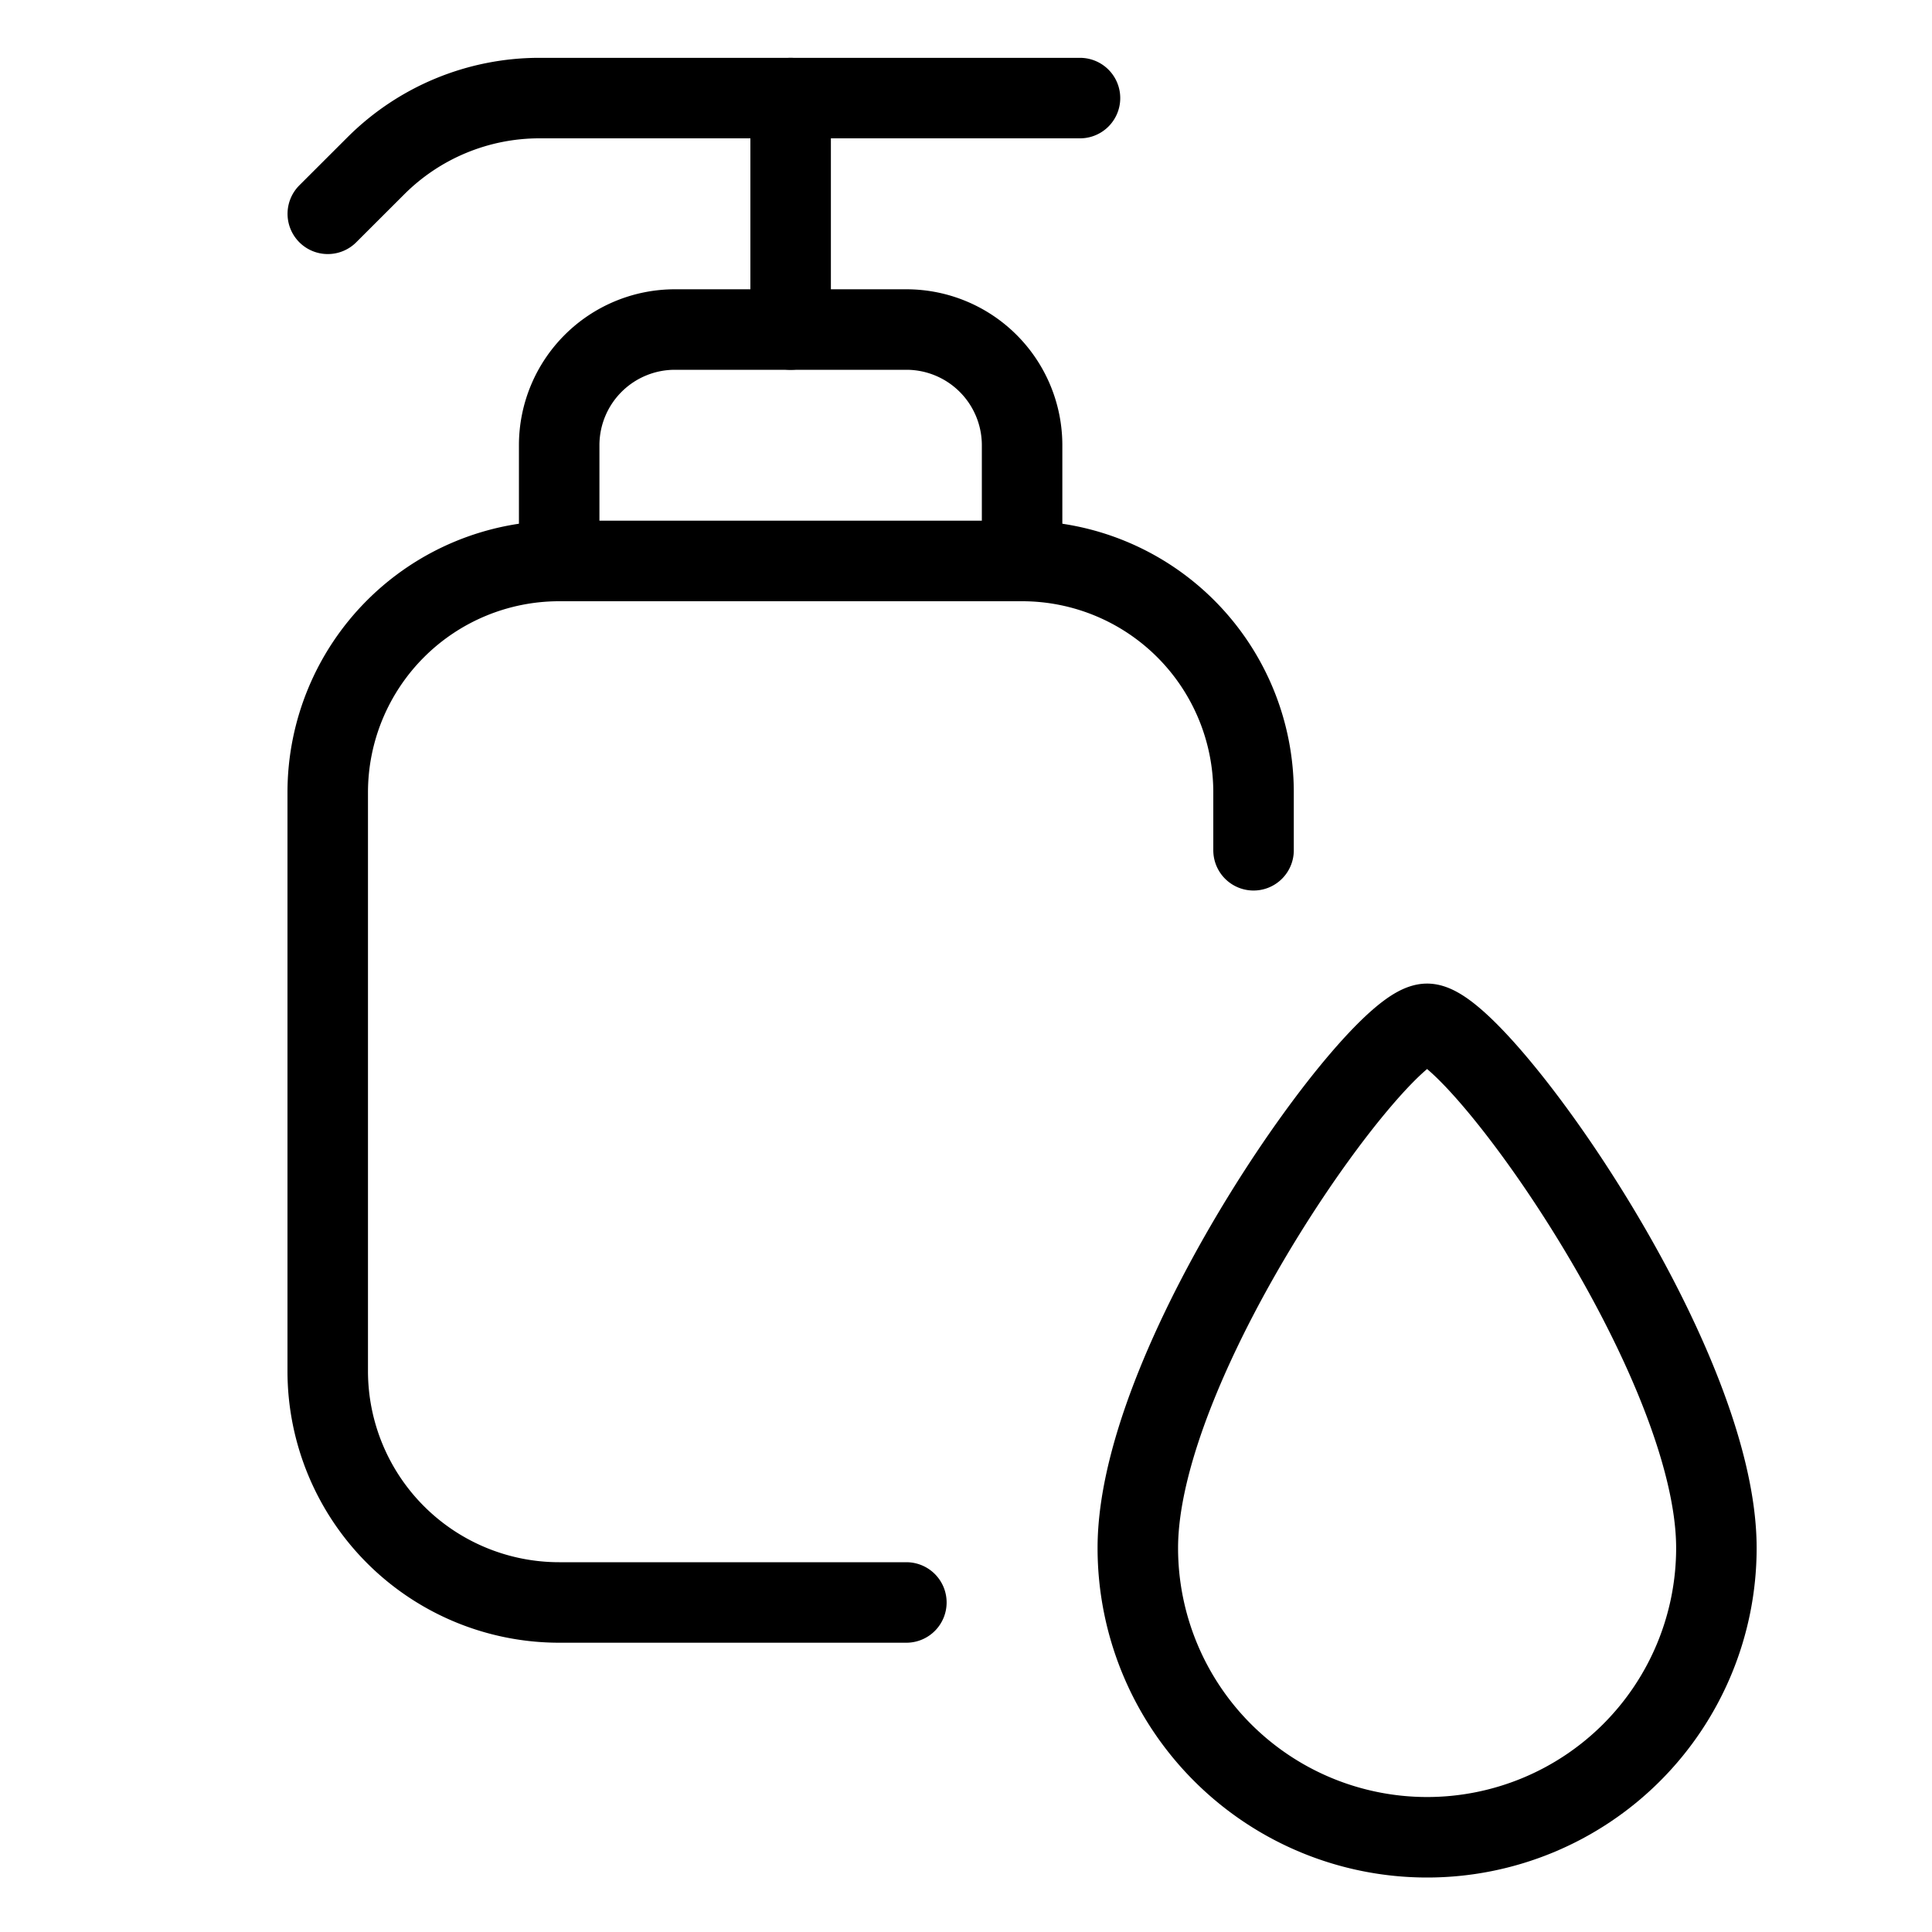 <svg viewBox="-0.625 -0.625 30 30" xmlns="http://www.w3.org/2000/svg" id="Body-Care-Soap--Streamline-Ultimate" height="30" width="30">
  <desc>
    Body Care Soap Streamline Icon: https://streamlinehq.com
  </desc>
  <path d="M13.449 24.258h-5.391a3.594 3.594 0 0 1 -3.594 -3.594v-8.984a3.594 3.594 0 0 1 3.594 -3.594h7.188a3.594 3.594 0 0 1 3.594 3.594v0.898" fill="none" stroke="#000000" stroke-linecap="round" stroke-linejoin="round" stroke-width="1.25"></path>
  <path d="m4.465 2.695 0.745 -0.744A3.594 3.594 0 0 1 7.751 0.898h8.394" fill="none" stroke="#000000" stroke-linecap="round" stroke-linejoin="round" stroke-width="1.25"></path>
  <path d="M15.246 8.086h-7.188v-1.797a1.797 1.797 0 0 1 1.797 -1.797h3.594a1.797 1.797 0 0 1 1.797 1.797Z" fill="none" stroke="#000000" stroke-linecap="round" stroke-linejoin="round" stroke-width="1.25"></path>
  <path d="m11.652 4.492 0 -3.594" fill="none" stroke="#000000" stroke-linecap="round" stroke-linejoin="round" stroke-width="1.25"></path>
  <path d="M26.027 23.412a4.492 4.492 0 0 1 -8.984 0c0 -2.959 3.743 -8.139 4.492 -8.139s4.492 5.18 4.492 8.139Z" fill="none" stroke="#000000" stroke-linecap="round" stroke-linejoin="round" stroke-width="1.25"></path>
</svg>